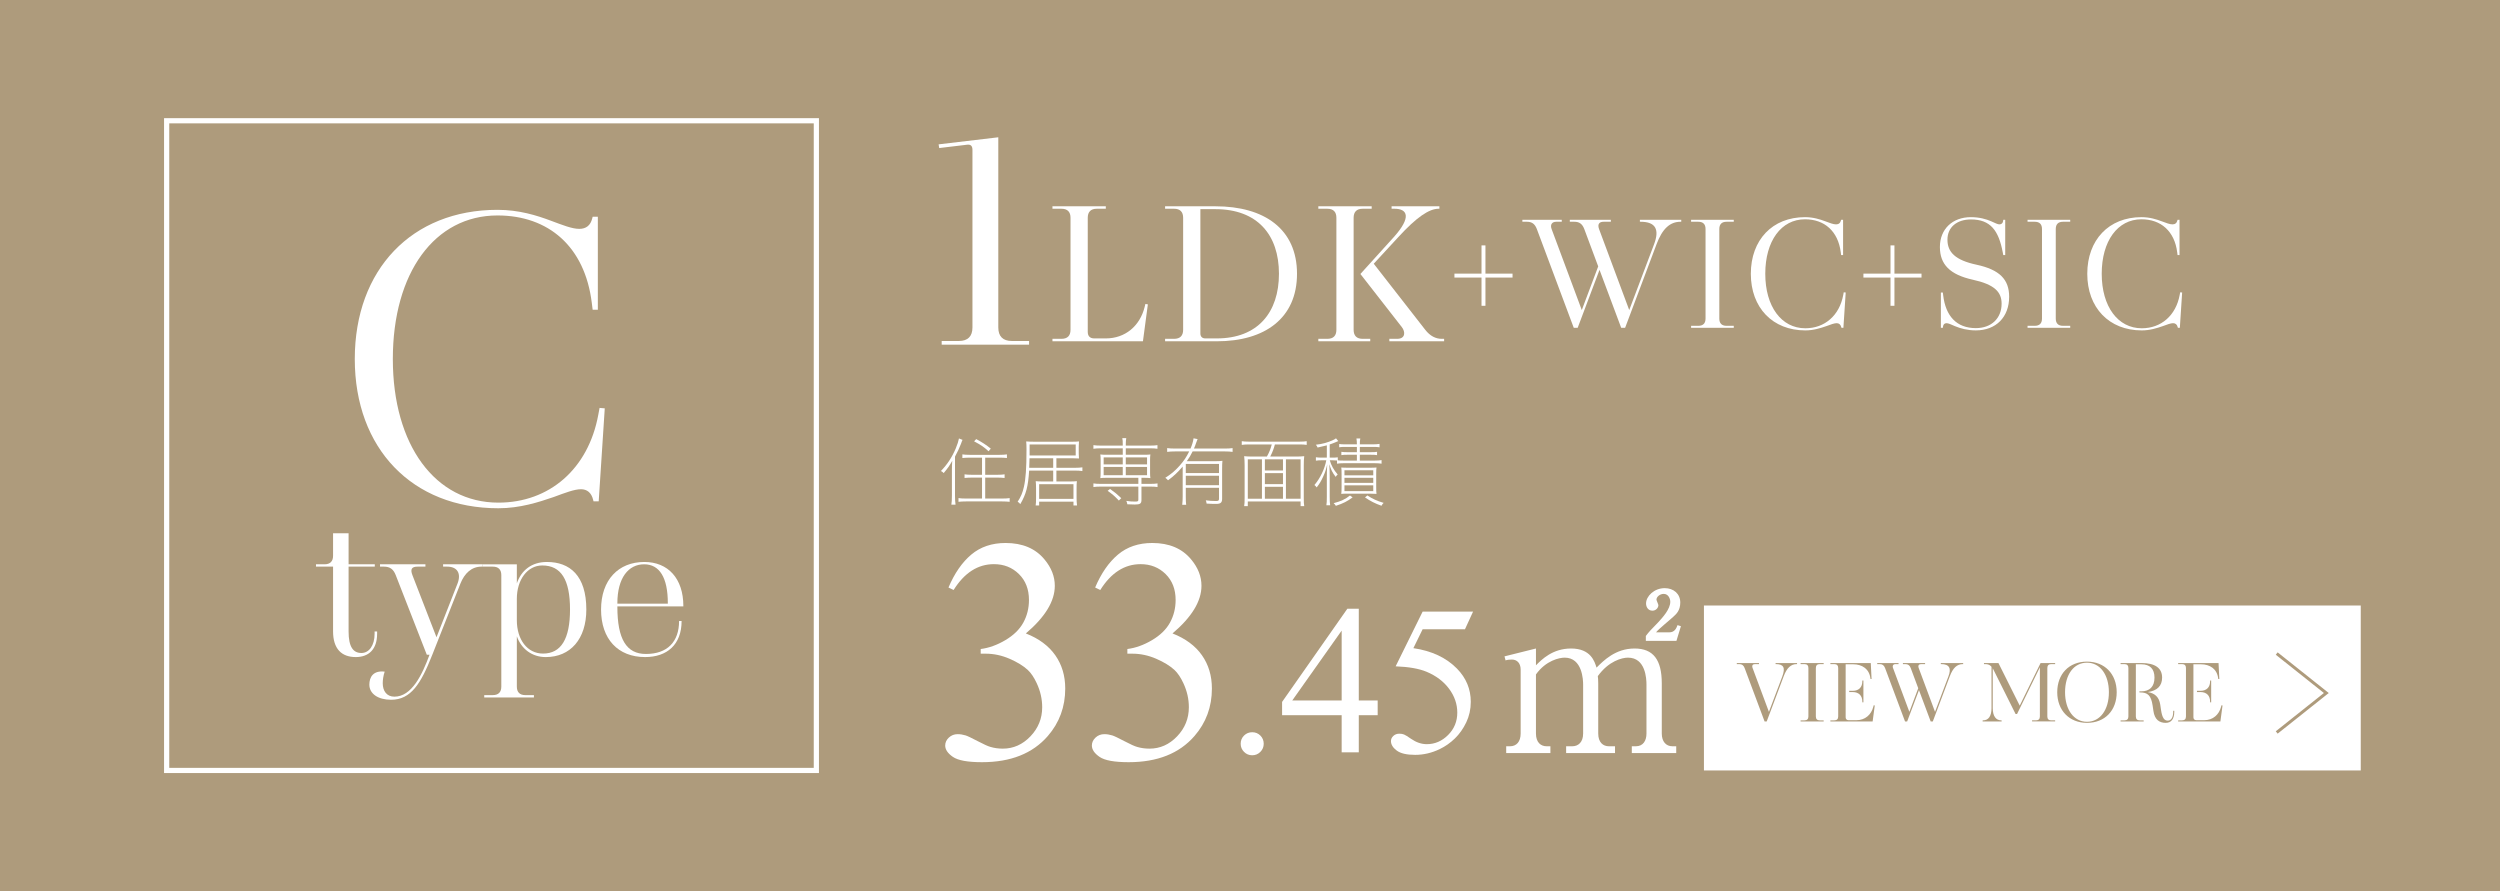 <?xml version="1.0" encoding="UTF-8"?><svg id="_レイヤー_2" xmlns="http://www.w3.org/2000/svg" viewBox="0 0 450.881 160.733"><defs><style>.cls-1{fill:#ae9b7c;}.cls-2{stroke:#ae9b7c;stroke-width:.544px;}.cls-2,.cls-3{fill:none;stroke-miterlimit:10;}.cls-4{fill:#fff;}.cls-3{stroke:#fff;stroke-width:.937px;}</style></defs><g id="_レイヤー_1-2"><rect class="cls-1" width="450.881" height="160.733"/><rect class="cls-3" x="30.057" y="21.78" width="117.174" height="117.174"/><path class="cls-4" d="M63.985,64.755c0-16.146,10.296-26.911,25.741-26.911,3.899,0,7.098,1.014,9.594,1.95,2.106.78,3.822,1.482,5.148,1.482,1.248,0,2.028-.624,2.34-1.872l.078-.312h.936v16.77h-.936l-.156-1.248c-1.248-10.14-7.8-15.757-17.004-15.757-11.31,0-18.877,10.296-18.877,25.897,0,15.523,7.644,25.897,19.032,25.897,9.205,0,16.225-6.084,18.019-15.835l.234-1.248.936.078-1.093,16.771h-.935l-.078-.312c-.312-1.248-1.092-1.872-2.185-1.872-1.17,0-2.808.624-4.914,1.404-2.729.936-6.084,2.028-9.984,2.028-15.523,0-25.896-10.764-25.896-26.911Z"/><path class="cls-4" d="M60.069,113.848v-11.656h-3.08v-.42h1.54c1.015,0,1.54-.525,1.54-1.54v-4.061h2.8v5.601h4.726v.42h-4.726v11.691c0,2.8.84,3.885,2.311,3.885,1.365,0,2.38-1.33,2.38-3.465v-.42h.455v.42c0,2.8-1.505,4.2-3.85,4.2-2.556,0-4.096-1.47-4.096-4.655Z"/><path class="cls-4" d="M66.613,123.475c0-1.365.7-2.59,2.765-2.345-.245.735-.35,1.47-.35,2.1,0,1.365.7,2.415,2.1,2.415,3.116,0,5.006-3.92,6.336-7.561h-.49l-5.601-14.352c-.42-1.085-1.05-1.54-2.135-1.54h-.7v-.42h8.19v.42h-1.4c-1.085,0-1.365.455-.945,1.54l4.341,11.201,3.78-9.661c.735-1.855-.035-3.08-1.855-3.08h-.735v-.42h7.141v.42h-.21c-1.82,0-3.08,1.225-3.815,3.08l-5.075,12.846c-2.03,5.146-3.815,8.086-7.421,8.086-2.345,0-3.92-1.085-3.92-2.73Z"/><path class="cls-4" d="M87.333,125.365h1.54c1.015,0,1.54-.525,1.54-1.54v-20.092c0-1.015-.525-1.54-1.54-1.54h-1.82v-.42h6.16v3.43c.805-2.345,2.661-3.85,5.426-3.85,4.13,0,7.106,2.45,7.106,8.576,0,5.321-2.871,8.576-7.316,8.576-2.485,0-4.411-1.47-5.216-3.745v9.066c0,1.015.525,1.54,1.54,1.54h1.54v.42h-8.961v-.42ZM102.804,109.928c0-5.391-1.61-7.946-5.005-7.946-2.661,0-4.586,2.555-4.586,6.021v3.85c0,3.501,1.891,6.021,4.726,6.021,3.221,0,4.866-2.59,4.866-7.946Z"/><path class="cls-4" d="M108.403,109.928c0-5.321,3.115-8.576,7.806-8.576,4.271,0,7.036,2.975,7.036,7.946v.07h-11.901v.07c0,5.846,1.645,8.506,5.146,8.506,3.885,0,5.985-2.205,5.985-5.951h.455c0,4.305-2.66,6.511-6.581,6.511-4.9,0-7.946-3.255-7.946-8.576ZM120.444,108.878v-.105c0-4.62-1.505-7.001-4.27-7.001-2.835,0-4.831,2.45-4.831,7.036v.07h9.101Z"/><path class="cls-4" d="M171.061,105.96c1.085-2.564,2.457-4.544,4.113-5.939,1.657-1.394,3.721-2.092,6.191-2.092,3.051,0,5.391.992,7.019,2.976,1.235,1.479,1.853,3.061,1.853,4.745,0,2.771-1.741,5.635-5.223,8.592,2.34.917,4.108,2.228,5.307,3.931,1.197,1.704,1.797,3.706,1.797,6.009,0,3.295-1.049,6.149-3.144,8.564-2.733,3.145-6.692,4.717-11.877,4.717-2.565,0-4.311-.318-5.237-.955-.926-.636-1.39-1.32-1.39-2.05,0-.543.22-1.02.66-1.432.44-.411.969-.618,1.586-.618.468,0,.945.075,1.433.225.317.094,1.039.435,2.162,1.025s1.899.941,2.33,1.053c.692.206,1.432.309,2.218.309,1.91,0,3.57-.739,4.984-2.218,1.413-1.478,2.12-3.229,2.12-5.25,0-1.478-.328-2.92-.983-4.324-.486-1.048-1.02-1.843-1.6-2.386-.806-.749-1.91-1.427-3.313-2.036-1.404-.608-2.836-.913-4.296-.913h-.898v-.842c1.478-.187,2.962-.721,4.45-1.601,1.488-.88,2.569-1.938,3.243-3.173s1.011-2.592,1.011-4.071c0-1.928-.604-3.486-1.812-4.675-1.207-1.188-2.709-1.783-4.506-1.783-2.902,0-5.326,1.554-7.272,4.661l-.927-.449Z"/><path class="cls-4" d="M197.512,105.96c1.086-2.564,2.457-4.544,4.114-5.939,1.656-1.394,3.72-2.092,6.19-2.092,3.052,0,5.392.992,7.019,2.976,1.236,1.479,1.853,3.061,1.853,4.745,0,2.771-1.741,5.635-5.223,8.592,2.34.917,4.108,2.228,5.307,3.931,1.198,1.704,1.797,3.706,1.797,6.009,0,3.295-1.048,6.149-3.144,8.564-2.733,3.145-6.692,4.717-11.877,4.717-2.564,0-4.31-.318-5.236-.955-.927-.636-1.39-1.32-1.39-2.05,0-.543.22-1.02.659-1.432.44-.411.969-.618,1.587-.618.468,0,.945.075,1.432.225.318.094,1.039.435,2.162,1.025s1.899.941,2.331,1.053c.691.206,1.432.309,2.218.309,1.909,0,3.57-.739,4.983-2.218,1.413-1.478,2.12-3.229,2.12-5.25,0-1.478-.327-2.92-.982-4.324-.487-1.048-1.02-1.843-1.601-2.386-.805-.749-1.909-1.427-3.313-2.036-1.403-.608-2.836-.913-4.296-.913h-.898v-.842c1.478-.187,2.962-.721,4.45-1.601,1.488-.88,2.569-1.938,3.243-3.173s1.011-2.592,1.011-4.071c0-1.928-.604-3.486-1.81-4.675-1.208-1.188-2.71-1.783-4.507-1.783-2.901,0-5.325,1.554-7.272,4.661l-.927-.449Z"/><path class="cls-4" d="M225.836,132.058c.587,0,1.079.203,1.48.608.398.406.599.895.599,1.47s-.203,1.064-.608,1.47c-.405.405-.895.608-1.47.608s-1.063-.203-1.469-.608c-.406-.406-.608-.895-.608-1.47,0-.586.202-1.079.608-1.479.405-.399.894-.599,1.469-.599Z"/><path class="cls-4" d="M248.467,126.33v2.658h-3.406v6.701h-3.089v-6.701h-10.744v-2.396l11.773-16.809h2.06v16.547h3.406ZM241.972,126.33v-12.598l-8.91,12.598h8.91Z"/><path class="cls-4" d="M265.671,110.307l-1.46,3.182h-7.638l-1.666,3.407c3.307.487,5.928,1.716,7.862,3.688,1.659,1.697,2.489,3.694,2.489,5.99,0,1.336-.272,2.571-.815,3.707s-1.226,2.103-2.05,2.901c-.823.799-1.74,1.441-2.751,1.928-1.435.686-2.908,1.03-4.418,1.03-1.522,0-2.63-.259-3.322-.777-.693-.518-1.039-1.089-1.039-1.713,0-.349.143-.658.431-.926.286-.268.648-.402,1.085-.402.324,0,.608.05.852.15.244.1.658.356,1.245.768.936.649,1.885.973,2.846.973,1.46,0,2.742-.552,3.847-1.657,1.105-1.104,1.656-2.449,1.656-4.034,0-1.535-.493-2.967-1.478-4.296-.986-1.329-2.347-2.355-4.081-3.079-1.36-.562-3.213-.886-5.56-.973l4.867-9.865h9.098Z"/><path class="cls-4" d="M277.014,116.959v3.028c1.034-1.035,2.989-3.028,6.324-3.028,3.564,0,4.255,2.338,4.6,3.45,1.265-1.265,3.411-3.45,6.861-3.45,3.373,0,4.906,2.031,4.906,6.286v9.046c0,1.456.767,2.3,1.916,2.3h.69v1.227h-8.012v-1.227h.729c1.342,0,1.917-1.035,1.917-2.3v-8.816c0-1.073-.153-4.868-3.335-4.868-1.073,0-3.488.613-5.443,3.335.039.307.077.613.077,1.303v9.046c0,1.61.882,2.3,1.916,2.3h1.112v1.227h-8.816v-1.227h1.111c1.073,0,1.955-.728,1.955-2.3v-8.816c0-.805-.115-4.868-3.335-4.868-.92,0-3.373.498-5.174,3.028v10.656c0,1.61.881,2.3,1.916,2.3h.69v1.227h-7.973v-1.227h.69c1.15,0,1.917-.805,1.917-2.3v-11.537c0-1.188-.69-1.802-1.572-1.802-.46,0-.843.038-1.149.153l-.191-.728,5.673-1.418ZM296.83,114.698c.575-.767.882-1.073,2.223-2.453.806-.882,2.186-2.377,2.186-3.718,0-.498-.307-1.418-1.188-1.418-.69,0-1.304.537-1.304,1.035,0,.153.346.843.346.997,0,.46-.422.997-1.073.997-.767,0-1.15-.652-1.15-1.303,0-1.303,1.457-2.76,3.373-2.76,1.571,0,2.798.997,2.798,2.606,0,1.418-.728,2.07-1.188,2.491-.422.422-2.799,2.338-3.182,2.875h2.376c.997,0,1.304-.767,1.495-1.303l.613.192-.805,2.645h-5.519v-.882Z"/><path class="cls-4" d="M171.678,84.832c0-.658.014-1.134.069-1.736-.476.868-.84,1.386-1.554,2.226-.154-.168-.266-.252-.49-.378,1.148-1.19,2.002-2.492,2.66-4.046.294-.686.518-1.414.588-1.82l.644.252c-.099.196-.141.322-.28.714-.224.602-.686,1.61-1.078,2.31v7.084c0,.616.028,1.12.098,1.582h-.756c.07-.462.099-.868.099-1.624v-4.564ZM174.911,82.536c-.49,0-.924.028-1.344.07v-.658c.322.056.798.084,1.33.084h5.362c.531,0,1.022-.028,1.344-.084v.658c-.406-.042-.84-.07-1.344-.07h-2.576v3.094h2.155c.547,0,1.009-.028,1.345-.084v.658c-.378-.042-.868-.07-1.345-.07h-2.155v3.78h2.996c.602,0,1.105-.028,1.414-.084v.672c-.364-.042-.883-.07-1.414-.07h-6.412c-.546,0-1.036.028-1.4.07v-.672c.322.056.784.084,1.386.084h2.856v-3.78h-1.792c-.462,0-.981.028-1.358.07v-.658c.322.056.799.084,1.345.084h1.806v-3.094h-2.198ZM176.06,79.19c1.12.602,1.764,1.022,2.632,1.722l-.406.476c-.811-.756-1.344-1.12-2.603-1.792l.378-.406Z"/><path class="cls-4" d="M185.608,84.873c-.183,2.87-.532,4.229-1.596,6.048-.154-.196-.28-.308-.477-.434.588-.908.882-1.595,1.12-2.646.336-1.427.476-3.415.476-6.775,0-.603-.014-1.065-.056-1.455.448.042.868.056,1.568.056h6.607c.658,0,.981-.014,1.345-.056-.028.265-.042.6-.042.95v1.233c0,.35.014.671.042.894-.421-.028-.77-.042-1.274-.042h-2.8v1.724h3.346c.574,0,.924-.028,1.344-.084v.67c-.42-.056-.783-.084-1.357-.084h-3.332v1.962h2.422c.574,0,.882-.014,1.273-.056-.042.363-.056.712-.056,1.287v1.751c0,.503.028.936.084,1.342h-.644v-.686h-6.189v.686h-.63c.056-.364.07-.714.07-1.244v-1.849c0-.532-.015-.896-.057-1.287.393.042.644.056,1.12.056h2.03v-1.962h-4.34ZM189.947,82.647h-4.269c-.015.869-.028,1.121-.057,1.724h4.326v-1.724ZM194.007,82.145v-1.99h-8.315v1.99h8.315ZM187.413,87.323v2.648h6.189v-2.648h-6.189Z"/><path class="cls-4" d="M198.501,87.757c-.532,0-.91.028-1.302.084v-.656c.35.056.742.084,1.302.084h6.805v-1.094h-5.782c-.435,0-.756.014-1.078.056.042-.349.056-.544.056-.895v-2.465c0-.351-.014-.56-.056-.909.336.042.602.056,1.078.056h2.968v-1.164h-3.99c-.546,0-.924.028-1.302.084v-.656c.35.056.728.084,1.302.084h3.99v-.182c0-.574-.014-.868-.084-1.162h.714c-.056.336-.084.672-.084,1.162v.182h4.41c.574,0,.952-.028,1.302-.084v.656c-.364-.056-.756-.084-1.302-.084h-4.41v1.164h3.36c.462,0,.742-.014,1.078-.056-.042.321-.057.544-.057.909v2.465c0,.364.015.574.057.895-.322-.042-.658-.056-1.093-.056h-.518v1.094h1.596c.56,0,.952-.028,1.303-.084v.656c-.364-.056-.77-.084-1.303-.084h-1.596v2.395c0,.672-.238.84-1.204.84-.406,0-.938-.014-1.344-.042-.042-.252-.084-.392-.183-.616.616.098,1.022.126,1.555.126.518,0,.616-.056.616-.336v-2.367h-6.805ZM202.491,82.493h-3.444v1.262h3.444v-1.262ZM202.491,84.215h-3.444v1.486h3.444v-1.486ZM201.791,90.278c-.742-.784-1.246-1.218-2.03-1.75l.435-.35c.854.602,1.344,1.008,2.03,1.667l-.435.434ZM206.873,83.755v-1.262h-3.836v1.262h3.836ZM206.873,85.701v-1.486h-3.836v1.486h3.836Z"/><path class="cls-4" d="M219.011,83.18c.673,0,1.065-.014,1.456-.07-.042.405-.056.867-.056,1.581v5.278c0,.672-.28.91-1.065.91-.531,0-1.092-.014-1.735-.056-.028-.238-.057-.364-.141-.588.644.084,1.177.126,1.849.126.42,0,.532-.084.532-.42v-1.961h-5.992v1.611c0,.658.014,1.036.069,1.456h-.714c.057-.504.084-.952.084-1.456v-5.446c-.882,1.037-1.624,1.736-2.646,2.478-.141-.168-.267-.294-.49-.448,1.022-.644,1.736-1.245,2.506-2.1.868-.979,1.26-1.567,1.807-2.66h-2.534c-.588,0-1.008.028-1.442.084v-.684c.42.056.812.084,1.442.084h2.772c.28-.644.477-1.288.546-1.848l.729.14c-.07.14-.112.266-.28.728-.112.35-.224.63-.378.98h5.572c.588,0,.994-.028,1.399-.084v.684c-.42-.056-.854-.084-1.399-.084h-5.811c-.321.659-.63,1.177-1.05,1.766h4.97ZM219.852,85.323v-1.654h-5.992v1.654h5.992ZM219.852,87.507v-1.71h-5.992v1.71h5.992Z"/><path class="cls-4" d="M225.24,80.155c-.531,0-.894.028-1.286.084v-.67c.35.056.728.084,1.286.084h9.144c.559,0,.936-.028,1.286-.084v.67c-.363-.056-.769-.084-1.286-.084h-4.452c-.238.883-.421,1.345-.841,2.186h4.522c.715,0,1.134-.014,1.609-.07-.057.488-.084.965-.084,1.679v5.797c0,.825.014,1.175.084,1.538h-.656v-.84h-9.523v.84h-.656c.07-.392.084-.742.084-1.566v-5.769c0-.7-.027-1.163-.084-1.679.461.056.881.07,1.581.07h2.519c.393-.701.644-1.303.883-2.186h-4.131ZM227.594,82.843h-2.55v7.1h2.55v-7.1ZM231.388,82.843h-3.264v2.004h3.264v-2.004ZM231.388,85.335h-3.264v1.976h3.264v-1.976ZM228.124,89.943h3.264v-2.144h-3.264v2.144ZM234.567,89.943v-7.1h-2.648v7.1h2.648Z"/><path class="cls-4" d="M241.132,83.054c-.225-.028-.49-.043-.84-.043h-.463c.252.91.715,1.763,1.429,2.562-.141.112-.267.266-.364.433-.588-.77-.855-1.302-1.148-2.296.057.98.07,1.611.07,2.24v3.667c0,.742.028,1.162.084,1.512h-.685c.069-.392.084-.77.084-1.512v-3.556c0-.671.014-1.386.069-2.324-.182.84-.35,1.386-.714,2.185-.392.868-.685,1.344-1.19,1.988-.141-.196-.21-.281-.406-.434,1.036-1.204,1.862-2.925,2.142-4.465h-.685c-.546,0-.84.014-1.19.071v-.617c.336.056.616.07,1.204.07h.77v-2.212c-.7.181-.939.237-1.666.391-.099-.238-.168-.335-.322-.503,1.218-.14,2.128-.392,3.122-.854.238-.112.42-.21.518-.308l.406.504q-.224.084-.63.266c-.266.112-.476.196-.91.336v2.379h.49c.462,0,.685-.014.966-.056v.546c.294.028.588.043,1.092.043h2.353v-1.052h-1.652c-.546,0-.854.014-1.148.07v-.601c.309.056.603.07,1.135.07h1.666v-.954h-2.086c-.504,0-.799.014-1.106.07v-.6c.266.056.574.07,1.12.07h2.072c0-.448-.028-.728-.084-1.064h.699c-.069.336-.084.574-.084,1.064h2.394c.462,0,.784-.028,1.162-.084v.614c-.336-.056-.644-.07-1.176-.07h-2.381v.954h1.876c.603,0,.939-.014,1.232-.07v.601c-.308-.056-.63-.07-1.204-.07h-1.904v1.052h2.66c.546,0,.924-.029,1.261-.085v.643c-.379-.056-.715-.084-1.261-.084h-5.544c-.504,0-.868.028-1.231.084v-.573ZM243.946,89.703c-.938.7-1.693,1.092-3.023,1.526-.126-.21-.196-.308-.406-.476,1.357-.364,2.086-.7,2.954-1.386l.476.336ZM241.958,85.56c0-.701-.015-.981-.057-1.246.351.028.644.042,1.204.042h3.948c.546,0,.868-.014,1.204-.042-.042.265-.057.53-.057,1.26v2.197c0,.771.015,1.022.057,1.302-.336-.028-.686-.042-1.162-.042h-3.977c-.699,0-.924.014-1.218.042.042-.265.057-.656.057-1.245v-2.267ZM242.476,85.729h5.194v-.912h-5.194v.912ZM242.476,87.087h5.194v-.912h-5.194v.912ZM242.476,88.571h5.194v-1.038h-5.194v1.038ZM246.606,89.353c.924.616,1.722.98,2.94,1.344-.183.168-.267.28-.393.518-1.176-.42-1.974-.826-2.968-1.498l.42-.364Z"/><path class="cls-4" d="M169.834,61.496h3.108c1.609,0,2.442-.832,2.442-2.442V27.033c0-.666-.277-.999-.888-.943l-5.106.611-.111-.666,10.766-1.276v34.297c0,1.609.833,2.442,2.442,2.442h3.108v.666h-15.761v-.666Z"/><path class="cls-4" d="M189.814,61.108h1.628c1.073,0,1.628-.555,1.628-1.628v-20.203c0-1.073-.555-1.628-1.628-1.628h-1.628v-.444h9.621v.444h-1.628c-1.073,0-1.628.555-1.628,1.628v20.573c0,.777.407,1.184,1.184,1.184h2.072c3.515,0,6.142-2.257,6.993-5.624l.148-.592.444.074-.888,6.66h-16.318v-.444Z"/><path class="cls-4" d="M210.126,61.108h1.628c1.073,0,1.628-.555,1.628-1.628v-20.203c0-1.073-.555-1.628-1.628-1.628h-1.628v-.444h9.066c8.844,0,14.727,4.107,14.727,12.174,0,7.993-5.772,12.174-14.468,12.174h-9.325v-.444ZM219.451,61.034c7.401,0,11.212-4.699,11.212-11.656,0-7.03-3.885-11.656-11.471-11.656h-2.701v22.424c0,.518.296.888.888.888h2.072Z"/><path class="cls-4" d="M237.765,61.108h1.628c1.073,0,1.628-.555,1.628-1.628v-20.203c0-1.073-.555-1.628-1.628-1.628h-1.628v-.444h9.621v.444h-1.628c-1.073,0-1.628.555-1.628,1.628v20.203c0,1.073.555,1.628,1.628,1.628h1.369v.444h-9.362v-.444ZM250.568,61.108h1.406c1.518,0,1.518-1.258.851-2.109l-7.474-9.584,6.031-6.661c3.219-3.589,2.479-5.106.111-5.106h-.518v-.444h8.622v.444h-.148c-1.702,0-3.959,1.517-7.252,5.106l-4.44,4.811,9.288,11.915c.888,1.147,1.924,1.628,2.96,1.628h.444v.444h-9.879v-.444Z"/><path class="cls-4" d="M267.195,50.059h-4.884v-.71h4.884v-5.092h.71v5.092h4.884v.71h-4.884v5.092h-.71v-5.092Z"/><path class="cls-4" d="M277.169,41.297c-.355-.918-.888-1.302-1.776-1.302h-.829v-.355h7.104v.355h-1.007c-.74,0-1.125.503-.829,1.302l5.447,14.623,2.96-7.874-2.516-6.749c-.355-.918-.888-1.302-1.776-1.302h-.829v-.355h7.4v.355h-1.302c-.74,0-1.155.385-.829,1.302l5.447,14.623,4.47-11.841c1.006-2.635.355-4.085-2.427-4.085h-.119v-.355h7.46v.355h-.118c-1.895,0-3.286,1.214-4.352,4.085l-5.654,15.038h-.71l-3.908-10.45-3.937,10.45h-.71l-6.661-17.82Z"/><path class="cls-4" d="M304.993,58.762h1.302c.859,0,1.303-.444,1.303-1.302v-16.163c0-.859-.444-1.302-1.303-1.302h-1.302v-.355h7.697v.355h-1.303c-.858,0-1.303.444-1.303,1.302v16.163c0,.858.444,1.302,1.303,1.302h1.303v.355h-7.697v-.355Z"/><path class="cls-4" d="M315.767,49.378c0-6.128,3.907-10.213,9.769-10.213,1.48,0,2.694.385,3.641.74.799.296,1.451.562,1.954.562.474,0,.77-.237.888-.71l.03-.118h.355v6.364h-.355l-.06-.474c-.474-3.848-2.96-5.979-6.453-5.979-4.292,0-7.164,3.908-7.164,9.828,0,5.891,2.901,9.828,7.223,9.828,3.493,0,6.157-2.309,6.838-6.009l.089-.474.355.029-.415,6.364h-.355l-.03-.118c-.118-.474-.414-.71-.829-.71-.444,0-1.066.237-1.865.533-1.036.355-2.309.769-3.789.769-5.891,0-9.828-4.085-9.828-10.213Z"/><path class="cls-4" d="M340.956,50.059h-4.884v-.71h4.884v-5.092h.71v5.092h4.884v.71h-4.884v5.092h-.71v-5.092Z"/><path class="cls-4" d="M352.648,58.851c-.74-.326-1.273-.562-1.569-.562-.385,0-.592.207-.651.592l-.03.237h-.355v-6.364h.355l.059.503c.444,3.73,2.398,5.92,5.891,5.92,2.812,0,4.647-1.776,4.647-4.411,0-2.102-1.273-3.463-5.21-4.322-4.144-.918-5.92-2.783-5.92-5.891,0-3.227,2.25-5.388,5.595-5.388,1.54,0,2.753.355,3.641.74.71.326,1.214.562,1.48.562.385,0,.622-.207.681-.592l.029-.237h.355v6.364h-.355l-.089-.474c-.74-3.967-2.22-5.95-5.743-5.95-2.516,0-4.233,1.391-4.233,3.641s1.391,3.7,5.269,4.529c4.115.888,5.861,2.635,5.861,5.772,0,3.671-2.368,6.068-6.009,6.068-1.51,0-2.783-.355-3.7-.74Z"/><path class="cls-4" d="M365.672,58.762h1.302c.859,0,1.303-.444,1.303-1.302v-16.163c0-.859-.444-1.302-1.303-1.302h-1.302v-.355h7.697v.355h-1.303c-.858,0-1.303.444-1.303,1.302v16.163c0,.858.444,1.302,1.303,1.302h1.303v.355h-7.697v-.355Z"/><path class="cls-4" d="M376.445,49.378c0-6.128,3.907-10.213,9.769-10.213,1.48,0,2.694.385,3.641.74.799.296,1.451.562,1.954.562.474,0,.77-.237.888-.71l.03-.118h.355v6.364h-.355l-.06-.474c-.474-3.848-2.96-5.979-6.453-5.979-4.292,0-7.164,3.908-7.164,9.828,0,5.891,2.901,9.828,7.223,9.828,3.493,0,6.157-2.309,6.838-6.009l.089-.474.355.029-.415,6.364h-.355l-.03-.118c-.118-.474-.414-.71-.829-.71-.444,0-1.066.237-1.865.533-1.036.355-2.309.769-3.789.769-5.891,0-9.828-4.085-9.828-10.213Z"/><rect class="cls-4" x="307.31" y="109.205" width="118.457" height="29.748"/><path class="cls-1" d="M314.644,120.478c-.192-.496-.48-.704-.96-.704h-.448v-.192h4.002v.192h-.705c-.4,0-.624.208-.448.704l2.945,7.907,2.417-6.403c.576-1.553.24-2.209-1.152-2.209h-.064v-.192h3.873v.192h-.064c-1.024,0-1.777.656-2.353,2.209l-3.057,8.131h-.384l-3.602-9.636Z"/><path class="cls-1" d="M324.74,129.921h.705c.464,0,.704-.24.704-.704v-8.739c0-.464-.24-.704-.704-.704h-.705v-.192h4.162v.192h-.705c-.464,0-.704.24-.704.704v8.739c0,.464.24.704.704.704h.705v.192h-4.162v-.192Z"/><path class="cls-1" d="M330.115,129.921h.704c.464,0,.704-.24.704-.704v-8.739c0-.464-.24-.704-.704-.704h-.704v-.192h7.283l.144,2.881h-.192l-.016-.128c-.208-1.697-1.505-2.529-3.106-2.529h-1.36v9.572c0,.304.208.512.512.512h1.456c1.52,0,2.657-.976,3.025-2.433l.064-.256.192.032-.384,2.881h-7.619v-.192ZM335.878,126.544c0-1.04-.592-1.729-1.729-1.729h-.64v-.224h.64c1.137,0,1.729-.688,1.729-1.729v-.128h.192v3.938h-.192v-.128Z"/><path class="cls-1" d="M339.972,120.478c-.192-.496-.48-.704-.96-.704h-.448v-.192h3.842v.192h-.544c-.4,0-.608.272-.448.704l2.945,7.907,1.601-4.258-1.36-3.649c-.192-.496-.48-.704-.96-.704h-.448v-.192h4.002v.192h-.704c-.4,0-.624.208-.448.704l2.945,7.907,2.417-6.403c.544-1.425.192-2.209-1.312-2.209h-.064v-.192h4.034v.192h-.065c-1.024,0-1.776.656-2.353,2.209l-3.058,8.131h-.384l-2.113-5.65-2.129,5.65h-.384l-3.602-9.636Z"/><path class="cls-1" d="M357.572,129.921h.065c.992,0,1.537-.768,1.537-2.209v-7.443l-.08-.096c-.224-.256-.576-.4-1.024-.4h-.256v-.192h2.609l3.841,7.683,3.762-7.683h2.625v.192h-.705c-.464,0-.704.24-.704.704v8.739c0,.464.24.704.704.704h.705v.192h-4.162v-.192h.704c.464,0,.704-.24.704-.704v-8.868l-4.113,8.419h-.273l-4.113-8.243v7.187c0,1.441.576,2.209,1.537,2.209h.064v.192h-3.426v-.192Z"/><path class="cls-1" d="M371.028,124.847c0-3.313,2.144-5.522,5.362-5.522,3.186,0,5.362,2.225,5.362,5.522,0,3.313-2.144,5.522-5.362,5.522-3.185,0-5.362-2.241-5.362-5.522ZM380.344,124.847c0-3.185-1.601-5.33-3.954-5.33-2.369,0-3.953,2.129-3.953,5.33,0,3.169,1.601,5.33,3.953,5.33,2.369,0,3.954-2.145,3.954-5.33Z"/><path class="cls-1" d="M388.375,128.225l-.144-.976c-.273-1.825-.88-2.369-2.257-2.369h-.128v-.192h.32c1.537,0,2.401-.848,2.401-2.481,0-1.585-.833-2.401-2.369-2.401h-.992v9.412c0,.464.24.704.704.704h.705v.192h-4.162v-.192h.704c.464,0,.704-.24.704-.704v-8.739c0-.464-.24-.704-.704-.704h-.704v-.192h3.793c2.417,0,3.697.896,3.697,2.625,0,1.489-.88,2.369-2.593,2.609,1.28.208,2.049.896,2.257,2.273l.144.976c.208,1.361.56,1.905,1.216,1.905.625,0,.977-.624.977-1.585v-.192h.192v.192c0,1.329-.592,1.985-1.537,1.985-1.152,0-2.001-.576-2.225-2.145Z"/><path class="cls-1" d="M392.836,129.921h.704c.464,0,.704-.24.704-.704v-8.739c0-.464-.24-.704-.704-.704h-.704v-.192h7.283l.144,2.881h-.192l-.016-.128c-.208-1.697-1.505-2.529-3.106-2.529h-1.36v9.572c0,.304.208.512.512.512h1.456c1.52,0,2.657-.976,3.025-2.433l.064-.256.192.032-.384,2.881h-7.619v-.192ZM398.598,126.544c0-1.04-.592-1.729-1.729-1.729h-.64v-.224h.64c1.137,0,1.729-.688,1.729-1.729v-.128h.192v3.938h-.192v-.128Z"/><polyline class="cls-2" points="410.61 117.869 419.558 124.986 410.61 132.103"/></g></svg>